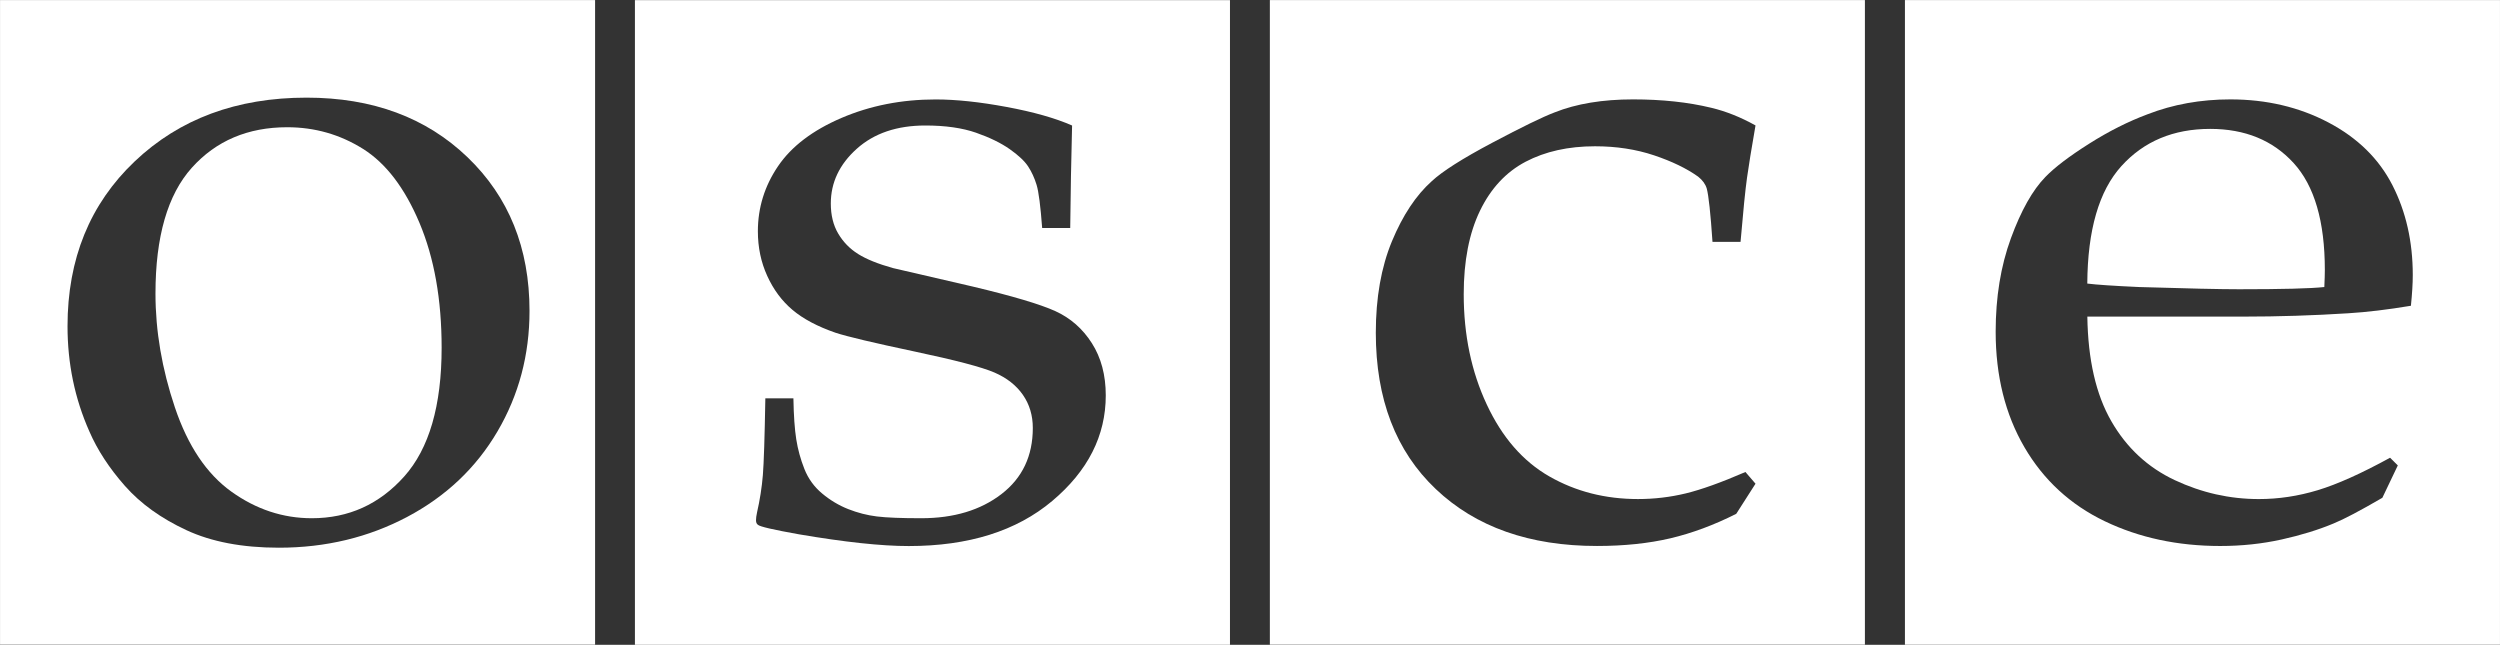<?xml version="1.0" encoding="UTF-8" standalone="no"?>
<!-- Created with Inkscape (http://www.inkscape.org/) -->

<svg
   version="1.1"
   id="svg1"
   width="381.001"
   height="98.268"
   viewBox="0 0 381.001 98.268"
   sodipodi:docname="OSCE_LT_ENG_WHITE.ai"
   xmlns:inkscape="http://www.inkscape.org/namespaces/inkscape"
   xmlns:sodipodi="http://sodipodi.sourceforge.net/DTD/sodipodi-0.dtd"
   xmlns="http://www.w3.org/2000/svg"
   xmlns:svg="http://www.w3.org/2000/svg">
  <rect x="0" y="0" width="381.001" height="98.268" fill="#333333" stroke="none"/>
  <defs
     id="defs1">
    <clipPath
       clipPathUnits="userSpaceOnUse"
       id="clipPath2">
      <path
         d="M 0,73.701 H 285.751 V 0 H 0 Z"
         transform="translate(-15.392,-55.25)"
         id="path2" />
    </clipPath>
    <clipPath
       clipPathUnits="userSpaceOnUse"
       id="clipPath4">
      <path
         d="M 0,73.701 H 285.751 V 0 H 0 Z"
         transform="translate(-26.45,-17.506)"
         id="path4" />
    </clipPath>
    <clipPath
       clipPathUnits="userSpaceOnUse"
       id="clipPath6">
      <path
         d="M 0,73.701 H 285.751 V 0 H 0 Z"
         transform="translate(-86.523,-15.102)"
         id="path6" />
    </clipPath>
    <clipPath
       clipPathUnits="userSpaceOnUse"
       id="clipPath8">
      <path
         d="M 0,73.701 H 285.751 V 0 H 0 Z"
         transform="translate(-159.1,-46.126)"
         id="path8" />
    </clipPath>
    <clipPath
       clipPathUnits="userSpaceOnUse"
       id="clipPath10">
      <path
         d="M 0,73.701 H 285.751 V 0 H 0 Z"
         transform="translate(-252.626,-58.969)"
         id="path10" />
    </clipPath>
    <clipPath
       clipPathUnits="userSpaceOnUse"
       id="clipPath12">
      <path
         d="M 0,73.701 H 285.751 V 0 H 0 Z"
         transform="translate(-275.568,-38.752)"
         id="path12" />
    </clipPath>
  </defs>
  <sodipodi:namedview
     id="namedview1"
     pagecolor="#ffffff"
     bordercolor="#000000"
     borderopacity="0.25"
     inkscape:showpageshadow="2"
     inkscape:pageopacity="0.0"
     inkscape:pagecheckerboard="0"
     inkscape:deskcolor="#d1d1d1">
    <inkscape:page
       x="0"
       y="0"
       inkscape:label="1"
       id="page1"
       width="381.001"
       height="98.268"
       margin="0"
       bleed="0" />
  </sodipodi:namedview>
  <g
     id="layer-MC0"
     inkscape:groupmode="layer"
     inkscape:label="Logotype">
    <path
       id="path1"
       d="m 0,0 c 5.119,4.862 11.667,7.293 19.649,7.293 7.539,0 13.67,-2.267 18.4,-6.806 4.729,-4.539 7.094,-10.395 7.094,-17.578 0,-5.02 -1.22,-9.608 -3.659,-13.768 -2.438,-4.16 -5.878,-7.42 -10.311,-9.773 -4.434,-2.35 -9.329,-3.53 -14.684,-3.53 -4.178,0 -7.705,0.672 -10.585,2.012 -2.884,1.342 -5.224,3.025 -7.015,5.051 -1.791,2.027 -3.149,4.107 -4.072,6.24 -1.663,3.746 -2.493,7.75 -2.493,12.014 0,7.699 2.557,13.98 7.676,18.845 m -15.392,-55.25 h 68.031 v 73.701 h -68.031 z"
       style="fill:#ffffff;fill-opacity:1;fill-rule:nonzero;stroke:none"
       transform="matrix(1.333,0,0,-1.333,20.523,24.602)"
       clip-path="url(#clipPath2)" />
    <path
       id="path3"
       d="m 0,0 c 2.831,-2.029 5.895,-3.039 9.193,-3.039 4.197,0 7.722,1.59 10.569,4.779 2.846,3.188 4.272,8.092 4.272,14.711 0,5.506 -0.844,10.262 -2.529,14.268 -1.686,4.002 -3.842,6.828 -6.465,8.473 -2.627,1.644 -5.51,2.47 -8.657,2.47 -4.498,0 -8.134,-1.543 -10.906,-4.627 -2.774,-3.084 -4.159,-7.884 -4.159,-14.396 0,-4.266 0.738,-8.598 2.217,-12.998 C -4.984,5.24 -2.829,2.026 0,0"
       style="fill:#ffffff;fill-opacity:1;fill-rule:nonzero;stroke:none"
       transform="matrix(1.333,0,0,-1.333,35.267,74.927)"
       clip-path="url(#clipPath4)" />
    <path
       id="path5"
       d="m 0,0 c 0.335,1.47 0.558,2.902 0.673,4.306 0.112,1.403 0.205,4.321 0.283,8.766 H 4.164 C 4.198,11.101 4.308,9.541 4.49,8.387 4.672,7.232 4.982,6.101 5.42,4.996 5.857,3.892 6.532,2.957 7.449,2.193 8.36,1.429 9.355,0.834 10.432,0.408 c 1.077,-0.424 2.167,-0.705 3.285,-0.842 1.112,-0.135 2.799,-0.201 5.064,-0.201 3.722,0 6.777,0.918 9.169,2.76 2.389,1.838 3.585,4.357 3.585,7.562 0,1.43 -0.378,2.692 -1.132,3.782 -0.756,1.087 -1.838,1.939 -3.255,2.554 -1.416,0.614 -4.457,1.414 -9.125,2.401 -4.671,0.99 -7.684,1.703 -9.045,2.148 -2.058,0.713 -3.696,1.582 -4.909,2.604 -1.213,1.019 -2.177,2.314 -2.892,3.882 -0.718,1.567 -1.076,3.272 -1.076,5.114 0,2.687 0.765,5.168 2.301,7.433 1.537,2.268 3.953,4.104 7.248,5.52 3.294,1.412 6.883,2.119 10.772,2.119 2.332,0 5.033,-0.285 8.106,-0.856 3.073,-0.57 5.573,-1.279 7.497,-2.123 -0.1,-3.839 -0.173,-7.748 -0.213,-11.72 h -3.208 c -0.187,2.502 -0.397,4.146 -0.637,4.933 -0.241,0.791 -0.565,1.492 -0.97,2.11 -0.406,0.613 -1.109,1.277 -2.105,1.976 -1,0.701 -2.282,1.328 -3.851,1.877 -1.572,0.547 -3.503,0.824 -5.794,0.824 -3.251,0 -5.865,-0.89 -7.844,-2.666 C 9.425,39.824 8.44,37.738 8.44,35.347 c 0,-1.334 0.281,-2.482 0.846,-3.437 0.565,-0.957 1.32,-1.736 2.269,-2.332 0.949,-0.598 2.278,-1.135 3.992,-1.613 l 9.075,-2.102 c 4.591,-1.092 7.755,-2.033 9.486,-2.818 1.731,-0.789 3.124,-2.01 4.18,-3.668 1.055,-1.655 1.587,-3.647 1.587,-5.967 0,-4.613 -2.041,-8.641 -6.125,-12.074 -4.082,-3.432 -9.549,-5.151 -16.396,-5.151 -3.15,0 -7.343,0.452 -12.579,1.346 -2.893,0.516 -4.451,0.875 -4.667,1.082 -0.148,0.104 -0.221,0.275 -0.221,0.516 0,0.236 0.037,0.529 0.113,0.871 m -13.956,-15.102 h 68.031 v 73.701 h -68.031 z"
       style="fill:#ffffff;fill-opacity:1;fill-rule:nonzero;stroke:none"
       transform="matrix(1.333,0,0,-1.333,115.365,78.132)"
       clip-path="url(#clipPath6)" />
    <path
       id="path7"
       d="m 0,0 c 1.23,2.963 2.748,5.252 4.547,6.863 1.21,1.131 3.517,2.594 6.913,4.395 3.397,1.8 5.775,2.959 7.136,3.474 2.495,0.994 5.487,1.488 8.978,1.488 3.303,0 6.277,-0.318 8.922,-0.957 1.691,-0.404 3.379,-1.078 5.07,-2.021 C 41.109,10.613 40.785,8.623 40.597,7.277 40.406,5.929 40.158,3.478 39.855,-0.071 h -3.207 c -0.221,3.254 -0.439,5.288 -0.656,6.096 -0.147,0.502 -0.475,0.955 -0.983,1.36 -1.308,0.935 -2.992,1.751 -5.048,2.441 -2.057,0.687 -4.303,1.033 -6.741,1.033 -3.059,0 -5.705,-0.592 -7.943,-1.769 C 13.038,7.908 11.298,6.041 10.061,3.478 8.824,0.914 8.206,-2.262 8.206,-6.053 c 0,-4.648 0.876,-8.852 2.634,-12.607 1.754,-3.76 4.139,-6.5 7.159,-8.227 3.019,-1.727 6.393,-2.586 10.126,-2.586 1.863,0 3.681,0.215 5.455,0.643 1.775,0.429 4.052,1.246 6.834,2.449 l 1.152,-1.338 -2.203,-3.443 c -2.535,-1.28 -5.041,-2.209 -7.52,-2.797 -2.48,-0.582 -5.278,-0.879 -8.4,-0.879 -7.715,0 -13.86,2.168 -18.43,6.506 -4.571,4.336 -6.858,10.293 -6.858,17.867 0,4.01 0.616,7.496 1.845,10.465 m -13.958,-46.125 h 68.031 v 73.701 h -68.031 z"
       style="fill:#ffffff;fill-opacity:1;fill-rule:nonzero;stroke:none"
       transform="matrix(1.333,0,0,-1.333,212.133,36.768)"
       clip-path="url(#clipPath8)" />
    <path
       id="path9"
       d="m 0,0 c -4.203,0 -7.584,-1.418 -10.15,-4.25 -2.566,-2.834 -3.867,-7.311 -3.902,-13.434 1.039,-0.131 3.009,-0.265 5.91,-0.396 5.539,-0.17 9.349,-0.254 11.435,-0.254 4.94,0 8.192,0.084 9.754,0.254 0.039,0.845 0.059,1.492 0.059,1.951 0,5.549 -1.19,9.625 -3.57,12.226 C 7.159,-1.301 3.977,0 0,0"
       style="fill:#ffffff;fill-opacity:1;fill-rule:nonzero;stroke:none"
       transform="matrix(1.333,0,0,-1.333,336.835,19.643)"
       clip-path="url(#clipPath10)" />
    <path
       id="path11"
       d="m 0,0 c -2.666,-0.445 -5.055,-0.73 -7.168,-0.859 -3.998,-0.254 -7.998,-0.381 -11.994,-0.381 h -17.832 c 0.074,-4.924 0.984,-8.908 2.74,-11.955 1.752,-3.049 4.174,-5.291 7.256,-6.741 3.082,-1.445 6.285,-2.164 9.607,-2.164 2.252,0 4.492,0.334 6.729,1.012 2.232,0.674 4.992,1.912 8.279,3.713 l 0.885,-0.877 -1.766,-3.701 c -2.541,-1.477 -4.398,-2.457 -5.574,-2.936 -1.731,-0.724 -3.709,-1.336 -5.934,-1.83 -2.224,-0.494 -4.57,-0.746 -7.037,-0.746 -4.857,0 -9.256,0.944 -13.191,2.83 -3.936,1.889 -7,4.711 -9.19,8.467 -2.191,3.756 -3.285,8.156 -3.285,13.203 0,3.945 0.58,7.504 1.742,10.68 1.162,3.174 2.481,5.517 3.957,7.025 1.069,1.1 2.729,2.36 4.979,3.783 2.248,1.424 4.478,2.547 6.695,3.373 2.913,1.129 6.065,1.698 9.459,1.698 4.129,0 7.862,-0.879 11.201,-2.633 3.336,-1.756 5.78,-4.147 7.329,-7.178 C -0.564,10.756 0.213,7.332 0.213,3.514 0.213,2.547 0.14,1.377 0,0 m -57.848,-38.752 h 68.031 v 73.701 h -68.031 z"
       style="fill:#ffffff;fill-opacity:1;fill-rule:nonzero;stroke:none"
       transform="matrix(1.333,0,0,-1.333,367.424,46.599)"
       clip-path="url(#clipPath12)" />
  </g>
</svg>
